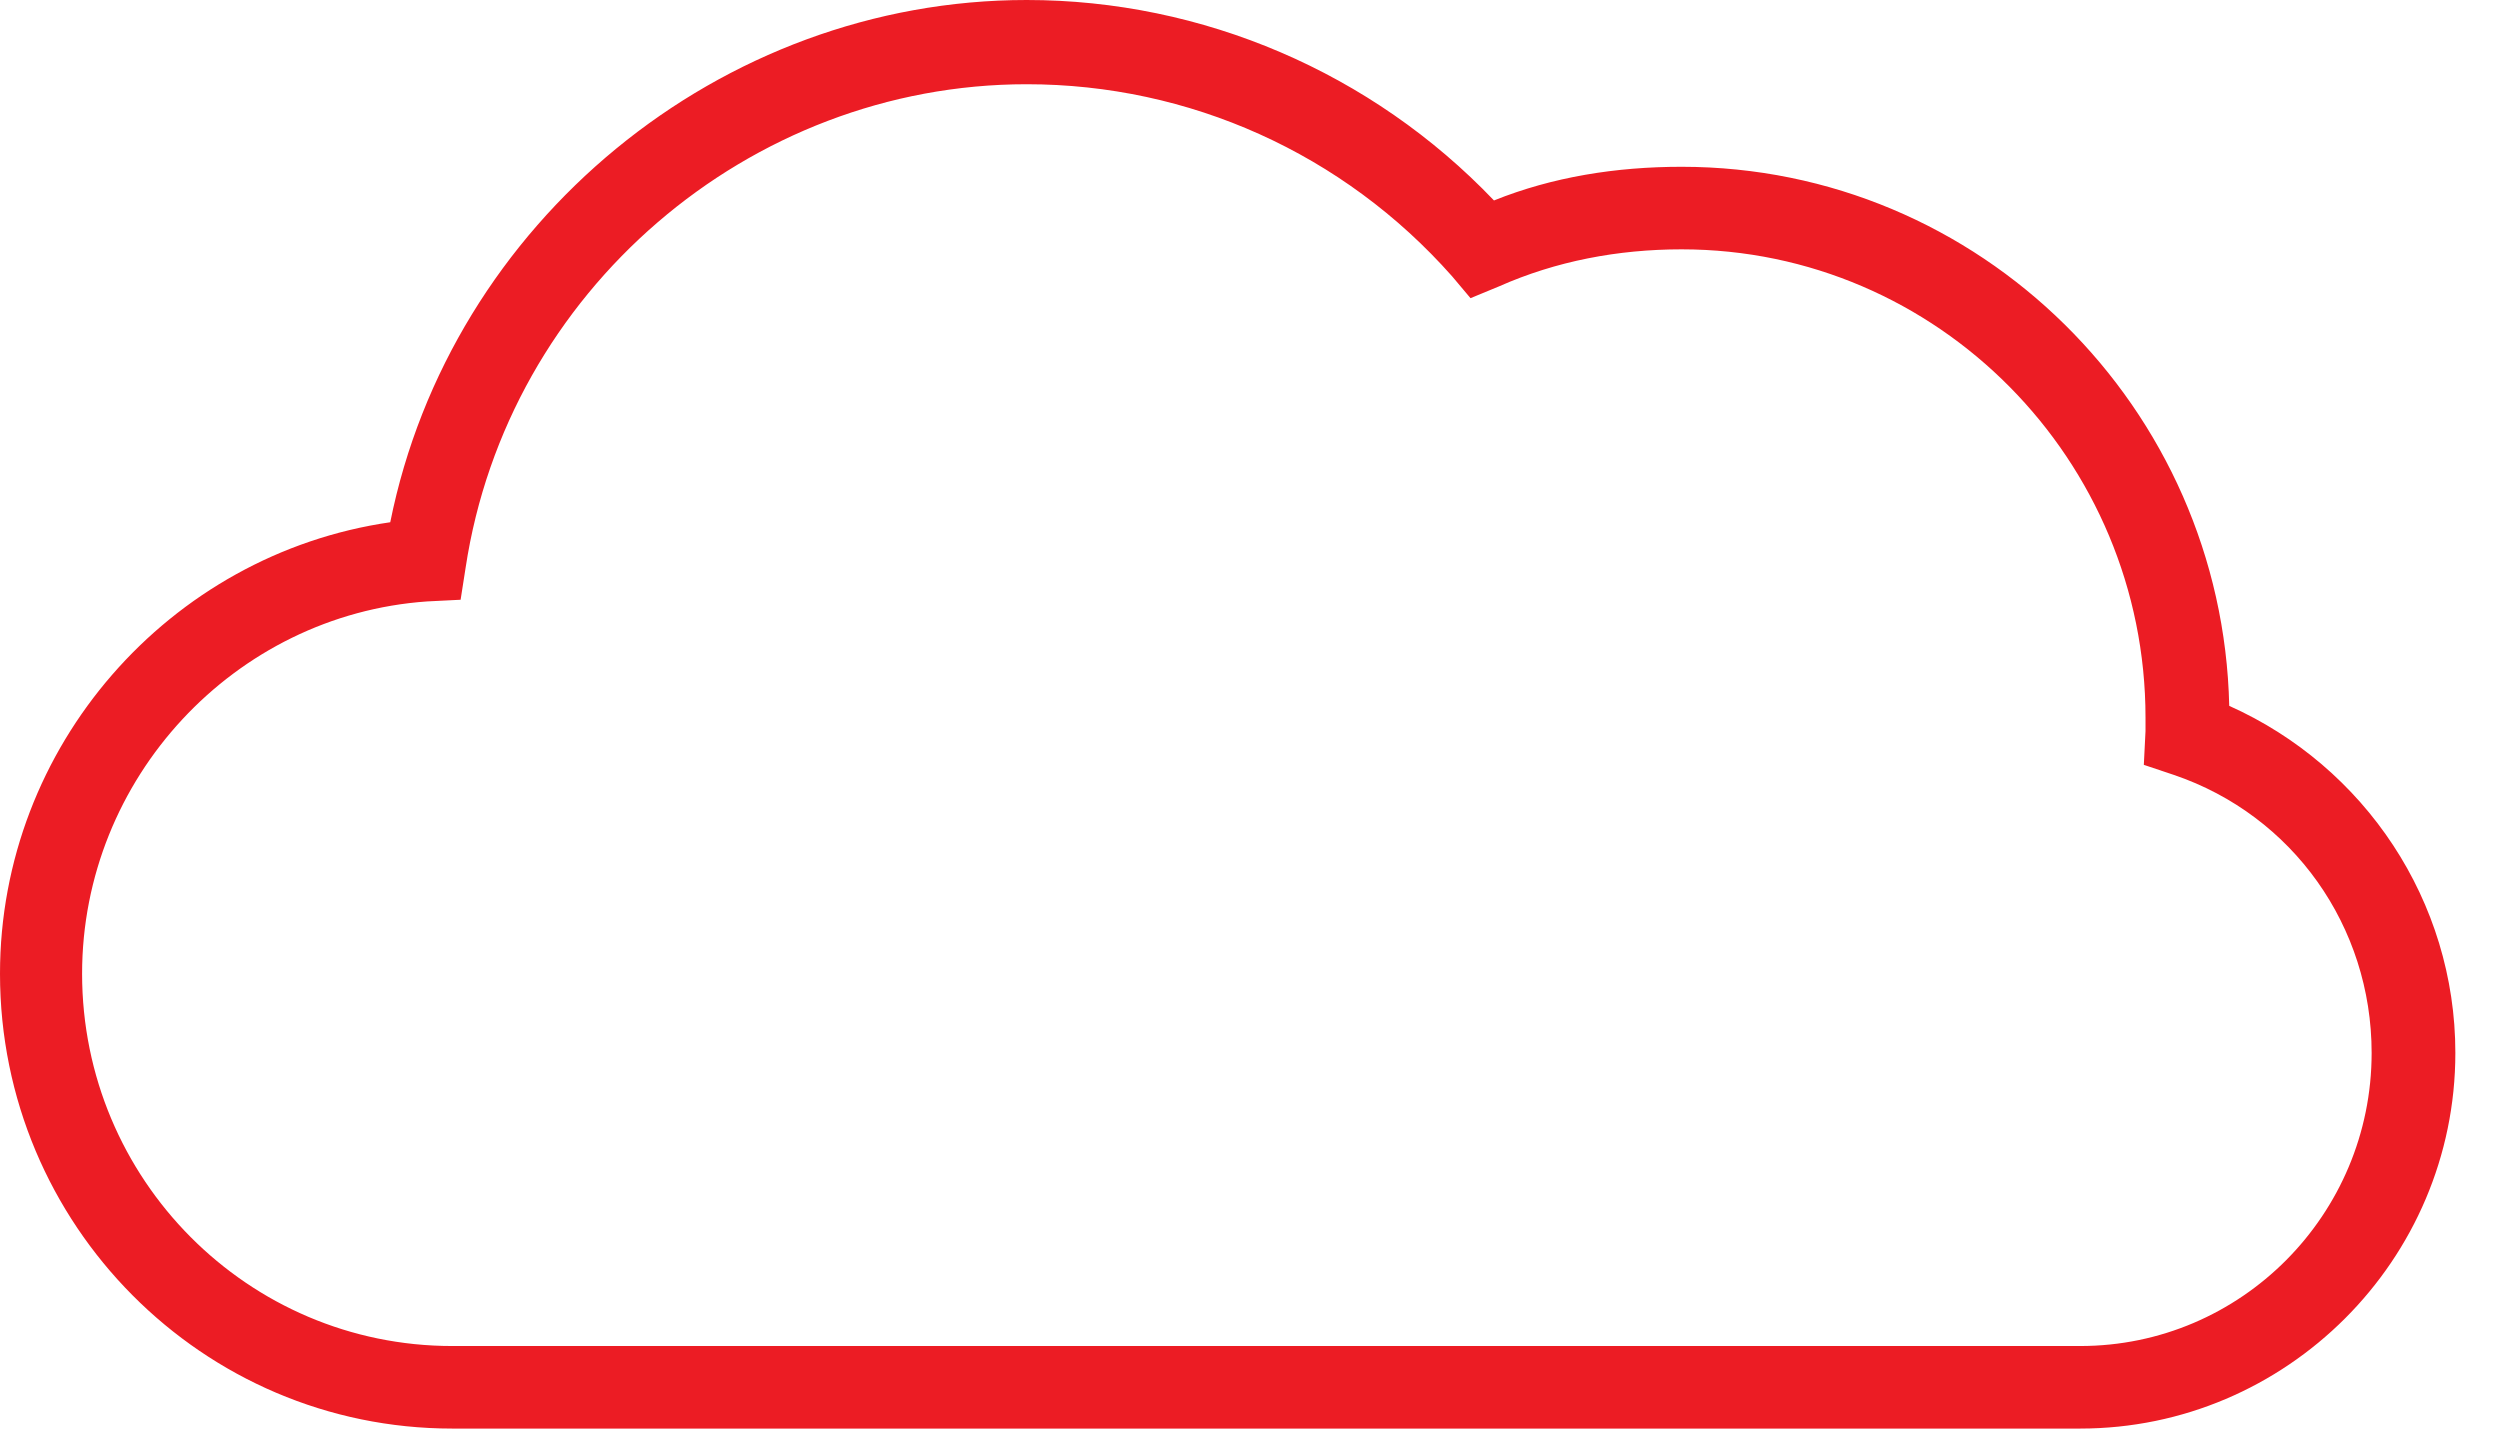 <?xml version="1.0" encoding="UTF-8"?>
<svg width="49px" height="28px" viewBox="0 0 49 28" version="1.1" xmlns="http://www.w3.org/2000/svg" xmlns:xlink="http://www.w3.org/1999/xlink">
    <!-- Generator: Sketch 49 (51002) - http://www.bohemiancoding.com/sketch -->
    <title>Fill 1</title>
    <desc>Created with Sketch.</desc>
    <defs></defs>
    <g id="Page-1" stroke="none" stroke-width="1" fill="none" fill-rule="evenodd">
        <g id="Data-Center-Homepage" transform="translate(-835, -2852)" fill="#EC1C24">
            <g id="Group-3" transform="translate(835, 2852)">
                <path d="M40.772,28 C8.863,28 8.863,28 8.863,28 C3.972,28 0,24.005 0,19.085 C0,14.627 3.316,10.863 7.649,10.236 C8.831,4.358 14.116,0 20.123,0 C23.57,0 26.886,1.42 29.282,3.929 C30.431,3.467 31.678,3.269 32.959,3.269 C38.802,3.269 43.562,7.991 43.693,13.835 C46.352,15.024 48.125,17.665 48.125,20.637 C48.125,24.698 44.809,28 40.772,28 Z M20.123,1.651 C14.674,1.651 9.947,5.712 9.126,11.127 C9.028,11.755 9.028,11.755 9.028,11.755 C8.371,11.788 8.371,11.788 8.371,11.788 C4.596,12.052 1.609,15.255 1.609,19.085 C1.609,23.113 4.858,26.382 8.863,26.382 C40.772,26.382 40.772,26.382 40.772,26.382 C43.923,26.382 46.484,23.807 46.484,20.637 C46.484,18.16 44.941,15.981 42.61,15.189 C42.019,14.991 42.019,14.991 42.019,14.991 C42.052,14.33 42.052,14.33 42.052,14.33 C42.052,14.231 42.052,14.132 42.052,14.066 C42.052,9.014 37.981,4.887 32.959,4.887 C31.711,4.887 30.497,5.118 29.381,5.613 C28.822,5.844 28.822,5.844 28.822,5.844 C28.461,5.415 28.461,5.415 28.461,5.415 C26.328,3.005 23.307,1.651 20.123,1.651 Z" id="Fill-1"></path>
            </g>
        </g>
    </g>
</svg>